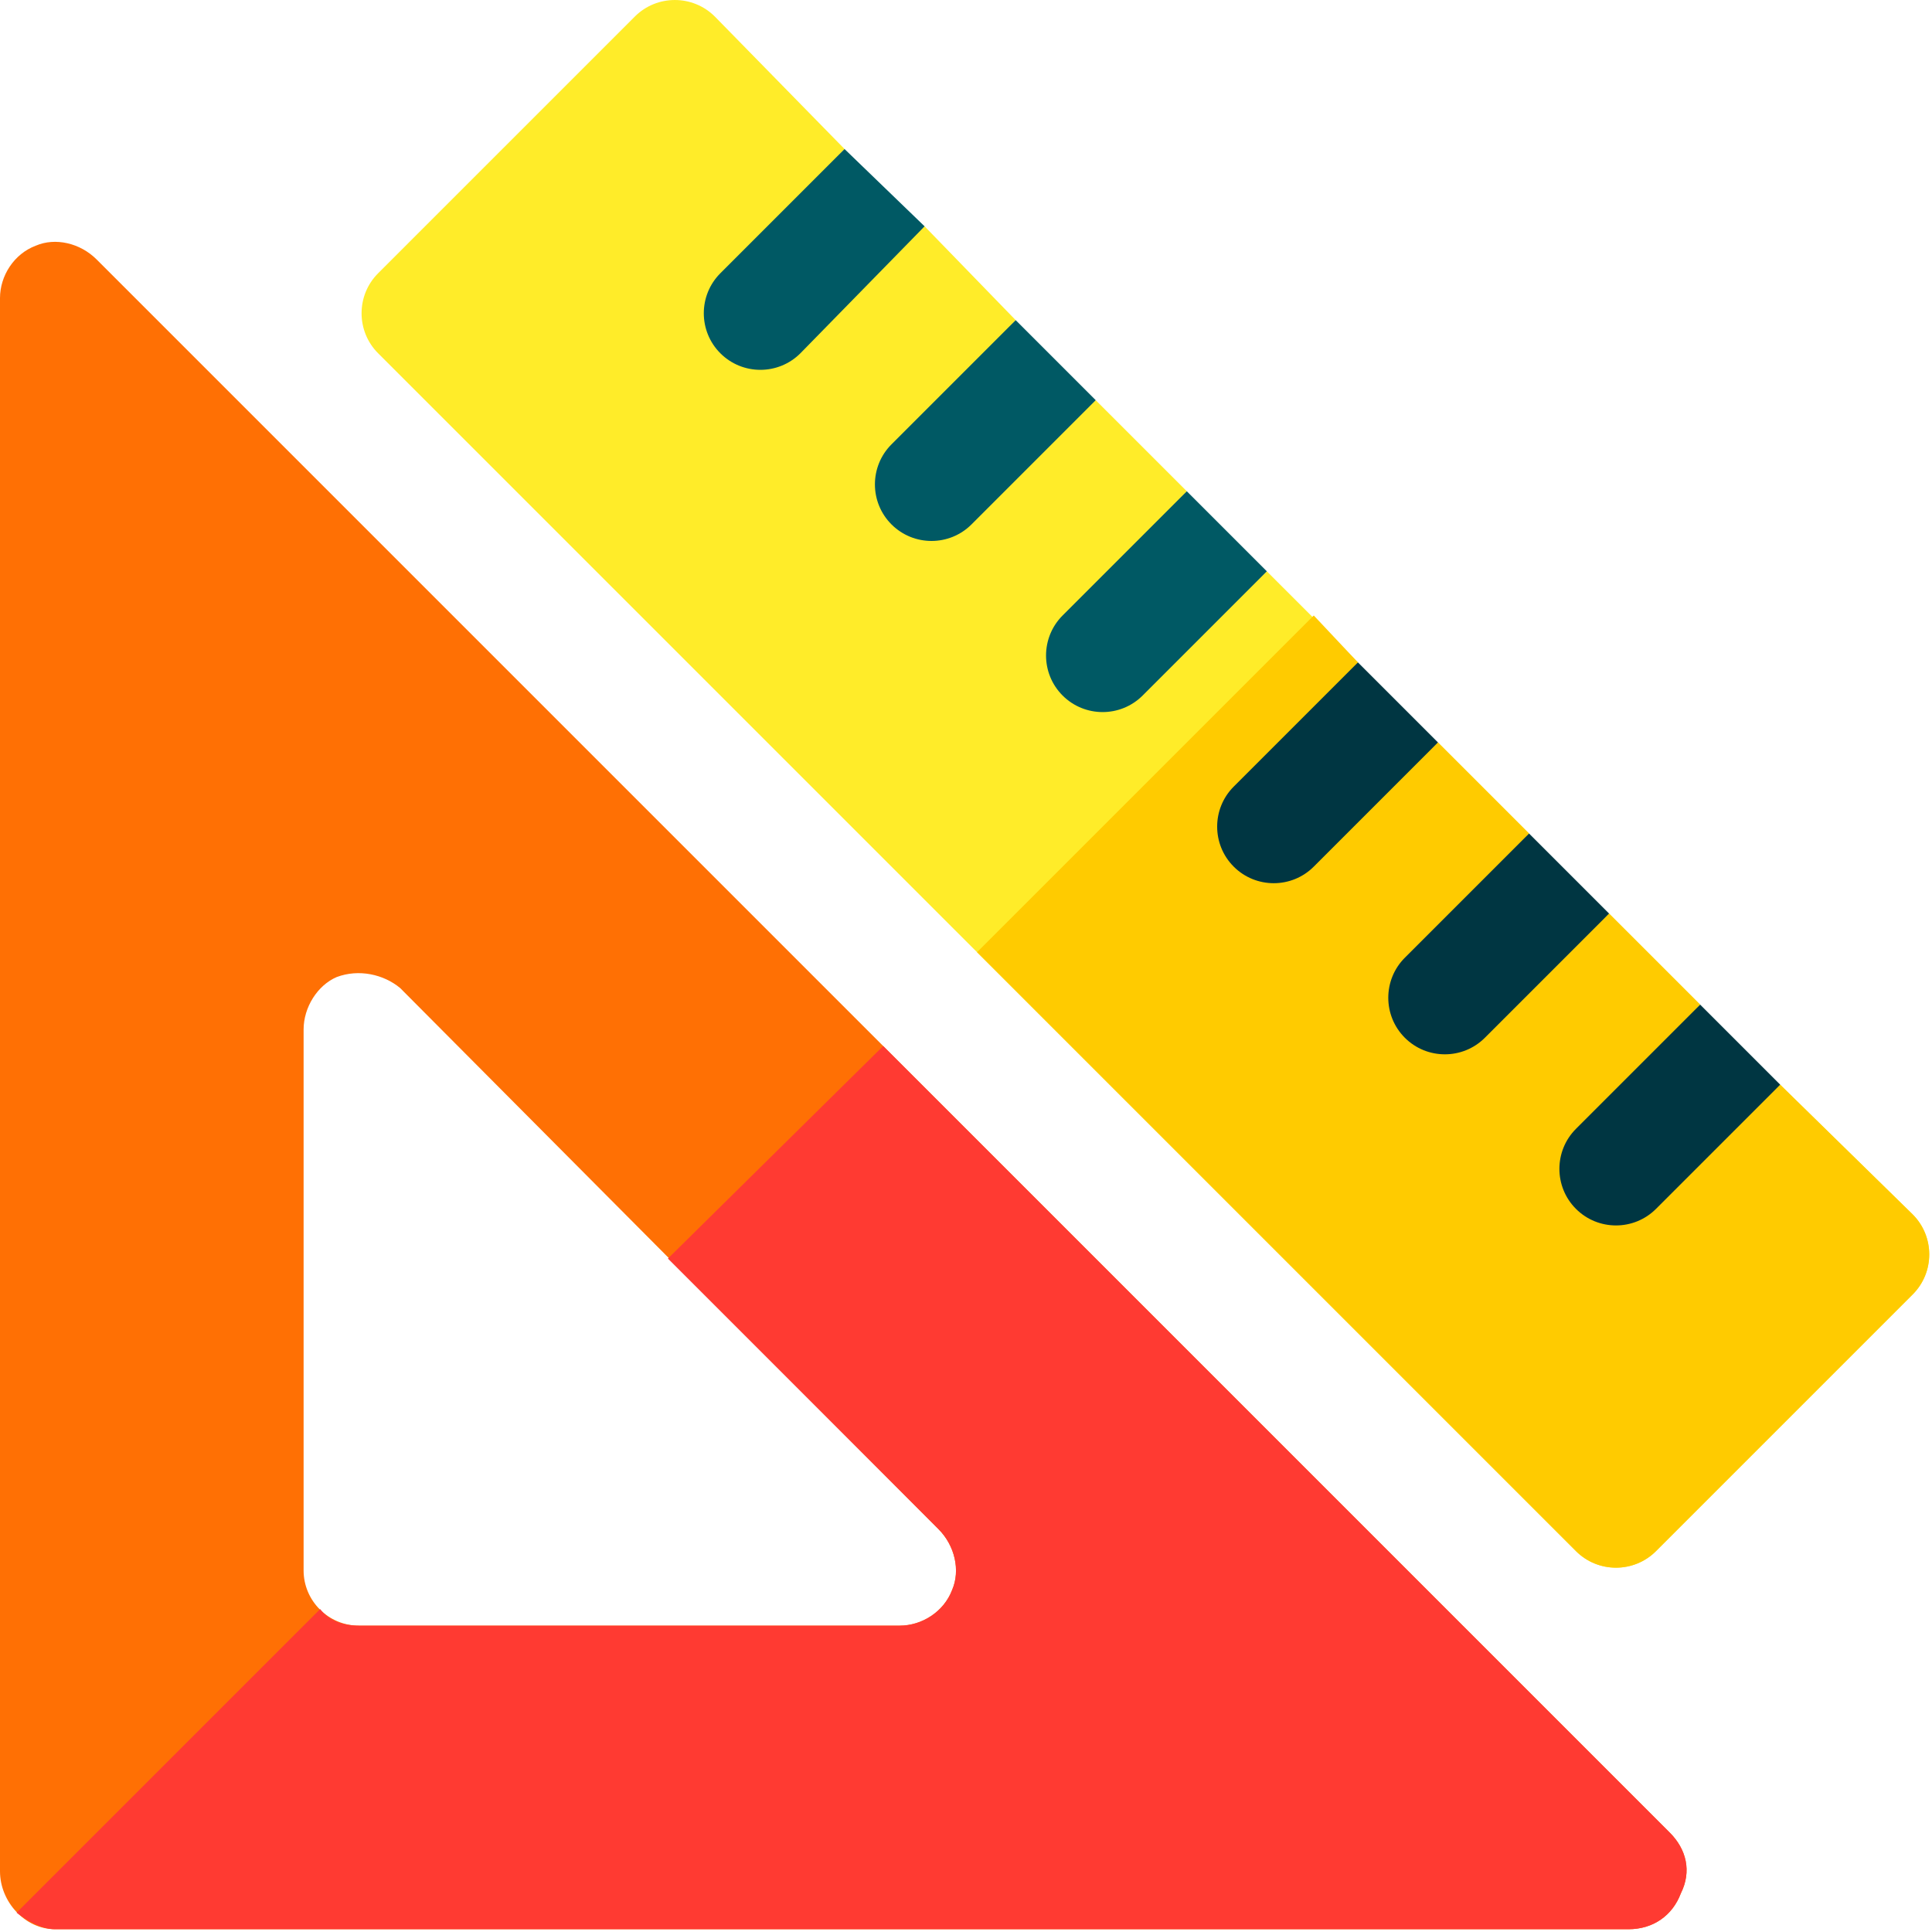 <svg version="1.2" xmlns="http://www.w3.org/2000/svg" viewBox="0 0 70 70" width="70" height="70"><style>.a{fill:#ffec29}.b{fill:#ffcb00}.c{fill:#ff7004}.d{fill:#005964}.e{fill:#003642}.f{fill:#ff3a32}</style><path class="a" d="m64.5 39.3c-0.8 0.8-2.1 0.8-2.9 0-0.8-0.8-0.8-2.1 0-2.9l-3.3-3.3c-0.8 0.8-2.1 0.8-2.9 0-0.8-0.8-0.8-2.1 0-2.9l-3.3-3.3c-0.8 0.8-2.1 0.8-2.9 0-0.8-0.8-0.8-2.1 0-2.9l-3.3-3.3c-0.8 0.8-2.1 0.8-2.9 0-0.8-0.8-0.8-2.1 0-2.9l-3.3-3.3c-0.8 0.7-2.1 0.7-2.9 0-0.8-0.8-0.8-2.1 0-2.9l-3.3-3.4c-0.8 0.8-2.1 0.8-2.9 0-0.8-0.8-0.8-2 0-2.8l-4.7-4.8c-0.8-0.8-2.1-0.8-2.9 0l-9.3 9.3c-0.8 0.8-0.8 2.1 0 2.9l43.4 43.4c0.8 0.8 2.1 0.8 2.9 0l9.3-9.3c0.8-0.8 0.8-2.1 0-2.9z"/><path class="b" d="m60 56.2l9.3-9.3c0.8-0.8 0.8-2.1 0-2.9l-4.8-4.7c-0.8 0.8-2.1 0.8-2.9 0-0.8-0.8-0.8-2.1 0-2.9l-3.3-3.3c-0.8 0.8-2.1 0.8-2.9 0-0.8-0.8-0.8-2.1 0-2.9l-3.3-3.3c-0.8 0.8-2.1 0.8-2.9 0-0.8-0.8-0.8-2.1 0-2.9l-1.6-1.7-12.2 12.2 21.7 21.7c0.8 0.8 2.1 0.8 2.9 0z"/><path class="c" d="m60.5 66.4l-57-57c-0.6-0.6-1.5-0.8-2.2-0.5-0.8 0.3-1.3 1.1-1.3 1.9v57c0 1.1 0.9 2.1 2 2.1h57c0.9 0 1.6-0.5 1.9-1.3 0.4-0.8 0.2-1.6-0.4-2.2zm-26-8.8c-0.3 0.8-1.1 1.3-1.9 1.3h-19.6c-1.1 0-2-0.9-2-2v-19.6c0-0.8 0.5-1.6 1.2-1.9 0.8-0.3 1.7-0.1 2.3 0.4l19.5 19.6c0.6 0.6 0.8 1.5 0.5 2.2z"/><path class="d" d="m30.6 5.4l-4.5 4.5c-0.8 0.8-0.8 2.1 0 2.9 0.8 0.8 2.1 0.8 2.9 0l4.5-4.6z"/><path class="d" d="m36.8 11.6l-4.5 4.5c-0.8 0.8-0.8 2.1 0 2.9 0.8 0.8 2.1 0.8 2.9 0l4.5-4.5z"/><path class="d" d="m43 17.8l-4.5 4.5c-0.8 0.8-0.8 2.1 0 2.9 0.8 0.8 2.1 0.8 2.9 0l4.5-4.5z"/><path class="e" d="m49.2 24l-4.5 4.5c-0.8 0.8-0.8 2.1 0 2.9 0.8 0.8 2.1 0.8 2.9 0l4.5-4.5z"/><path class="e" d="m55.4 30.2l-4.5 4.5c-0.8 0.8-0.8 2.1 0 2.9 0.8 0.8 2.1 0.8 2.9 0l4.5-4.5z"/><path class="e" d="m57.1 40.9c-0.8 0.8-0.8 2.1 0 2.9 0.8 0.8 2.1 0.8 2.9 0l4.5-4.5-2.9-2.9z"/><path class="f" d="m59 69.9c0.9 0 1.6-0.5 1.9-1.3 0.4-0.8 0.2-1.6-0.4-2.2l-28.5-28.5-7.8 7.7 9.8 9.8c0.6 0.6 0.8 1.5 0.5 2.2-0.3 0.8-1.1 1.3-1.9 1.3h-19.6c-0.6 0-1.1-0.2-1.4-0.6l-11 11c0.4 0.3 0.9 0.6 1.4 0.6z"/></svg>